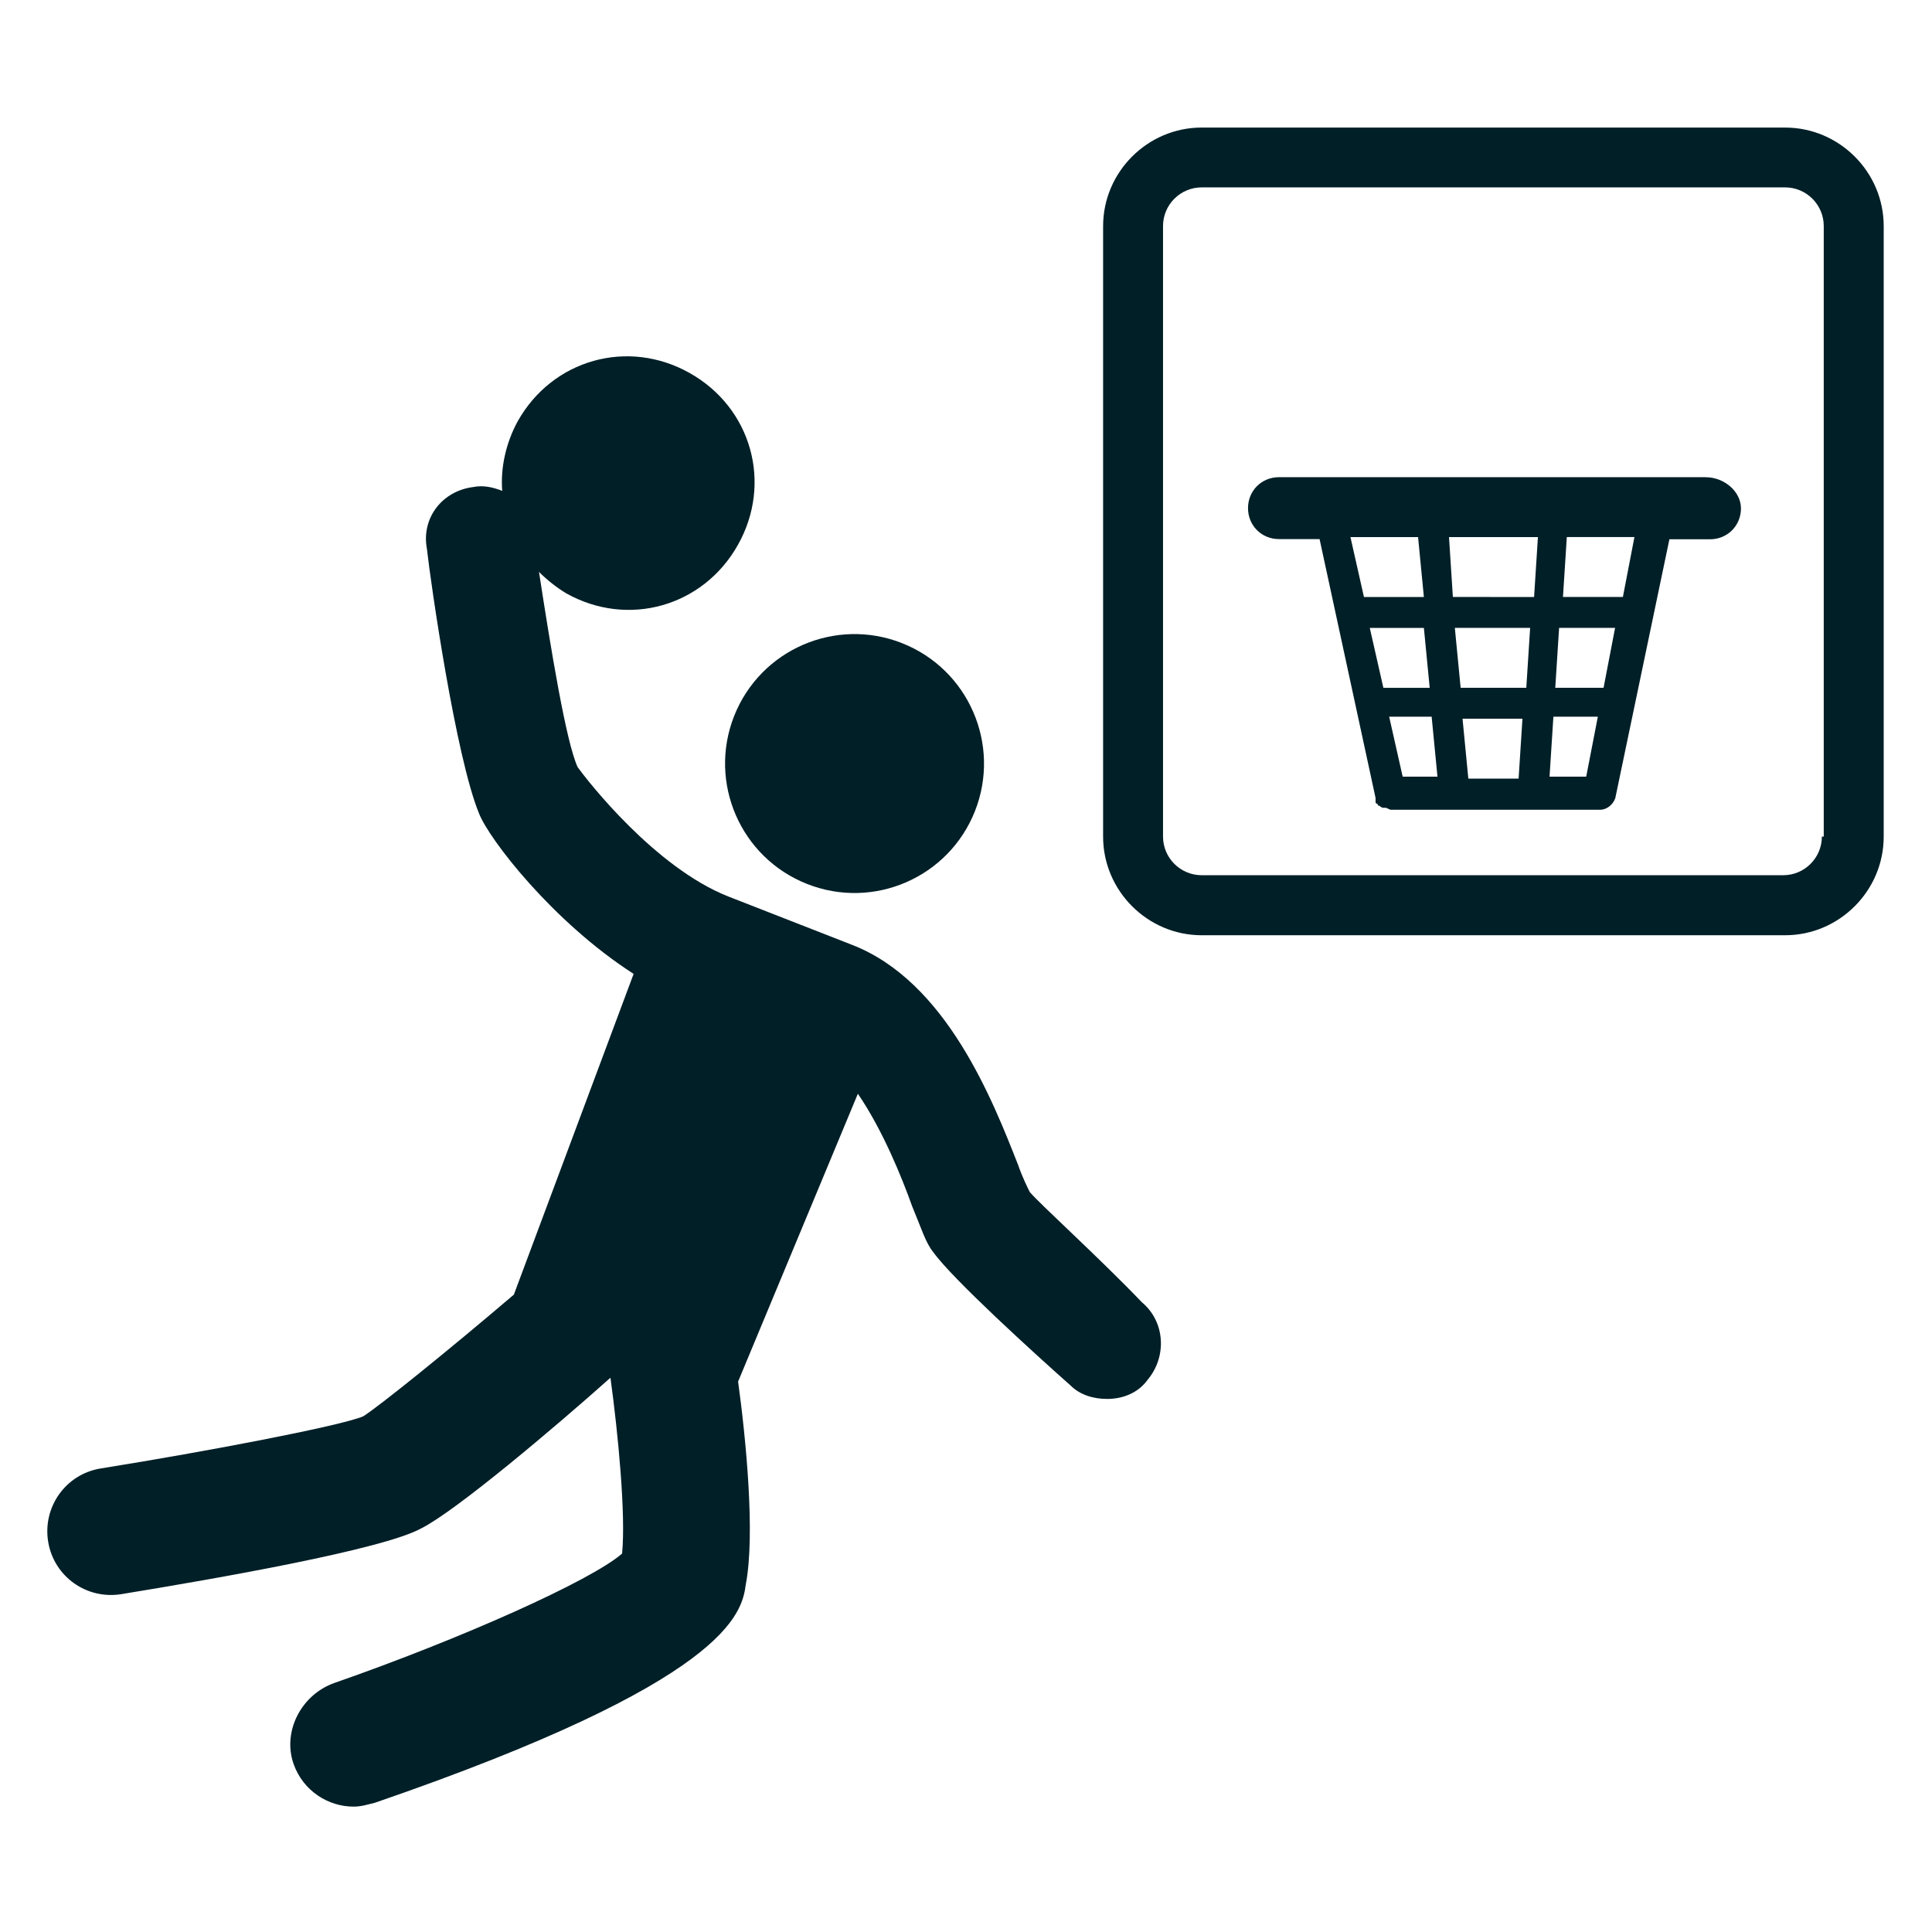 <?xml version="1.0" encoding="UTF-8"?>
<svg fill="#001F27" width="100pt" height="100pt" version="1.1" viewBox="0 0 100 100" xmlns="http://www.w3.org/2000/svg">
 <g>
  <path d="m88.301 24.699h-22.102c-0.898 0-1.602 0.699-1.602 1.602 0 0.898 0.699 1.602 1.602 1.602h2.102l2.898 13.398v0.102 0.102c0 0.102 0.102 0.102 0.102 0.102s0 0.102 0.102 0.102c0 0 0.102 0.102 0.199 0.102h0.102c0.102 0 0.199 0.102 0.301 0.102h10.699 0.102c0.398 0 0.699-0.301 0.801-0.602l2.801-13.398h2.102c0.898 0 1.602-0.699 1.602-1.602-0.008-0.91-0.91-1.609-1.809-1.609zm-5.301 10.902h-2.5l0.199-3.102h2.898zm-0.898 4.598h-1.898l0.199-3.102h2.301zm-9.5 0-0.699-3.102h2.199l0.301 3.102zm-1.703-7.699h2.801l0.301 3.102h-2.398zm4.801 4.699h3.102l-0.199 3.102h-2.602zm3.301-1.598h-3.398l-0.301-3.102h3.898zm-3.801-4.703-0.199-3.098h4.602l-0.199 3.102zm-1.801-3.098 0.301 3.102h-3.102l-0.699-3.102zm10.602 3.098h-3.102l0.199-3.102h3.5z"/>
  <path d="m92.398 6.602h-30.199c-2.801 0-5.102 2.301-5.102 5.102v31.602c0 2.801 2.301 5.102 5.102 5.102h30.199c2.801 0 5.102-2.301 5.102-5.102v-31.605c0-2.801-2.301-5.098-5.102-5.098zm1.902 36.699c0 1.102-0.898 2-2 2h-30.102c-1.102 0-2-0.898-2-2v-31.602c0-1.102 0.898-2 2-2h30.199c1.102 0 2 0.898 2 2v31.602z"/>
  <path d="m53.301 61.699c-0.102-0.199-0.398-0.801-0.602-1.398-1.301-3.301-3.699-9.5-8.602-11.398l-6.398-2.5c-3.801-1.5-7.301-6-7.801-6.699-0.602-1.301-1.398-6.199-2-10.102 0.398 0.398 0.898 0.801 1.398 1.102 3.199 1.801 7.102 0.699 8.898-2.5 1.801-3.199 0.699-7.102-2.5-8.898-3.199-1.801-7.102-0.699-8.898 2.5-0.602 1.102-0.898 2.398-0.801 3.602-0.5-0.199-1-0.301-1.5-0.199-1.602 0.199-2.699 1.602-2.398 3.199 0.199 1.801 1.5 10.801 2.699 13.699 0.5 1.301 3.801 5.602 8 8.301l-6.199 16.602c-3.398 2.898-7 5.801-7.801 6.301-1.199 0.5-8 1.801-13.602 2.699-1.801 0.301-3 2-2.699 3.801 0.301 1.801 2 3 3.801 2.699 4.898-0.801 13.5-2.301 15.5-3.398 1.801-0.898 7-5.301 9.801-7.801 0.398 2.898 0.801 7.102 0.602 9.102-1.602 1.398-8.301 4.398-14.898 6.699-1.699 0.602-2.699 2.5-2.102 4.199 0.5 1.398 1.801 2.199 3.102 2.199 0.398 0 0.699-0.102 1.102-0.199 18.301-6.301 19-9.801 19.199-11.301 0.5-2.602 0-7.602-0.398-10.5l6.199-14.898c1.301 1.898 2.301 4.398 2.801 5.801 0.5 1.199 0.699 1.898 1.102 2.398 1 1.398 5.301 5.301 7.102 6.898 0.5 0.5 1.199 0.699 1.898 0.699 0.801 0 1.602-0.301 2.102-1 1-1.199 0.898-3-0.301-4-2.207-2.305-5.305-5.106-5.805-5.707z"/>
  <path d="m46.688 33.289c3.441 1.355 5.133 5.25 3.777 8.691-1.359 3.441-5.25 5.133-8.691 3.773-3.441-1.355-5.133-5.246-3.777-8.688 1.359-3.445 5.25-5.133 8.691-3.777"/>
 </g>
</svg>
